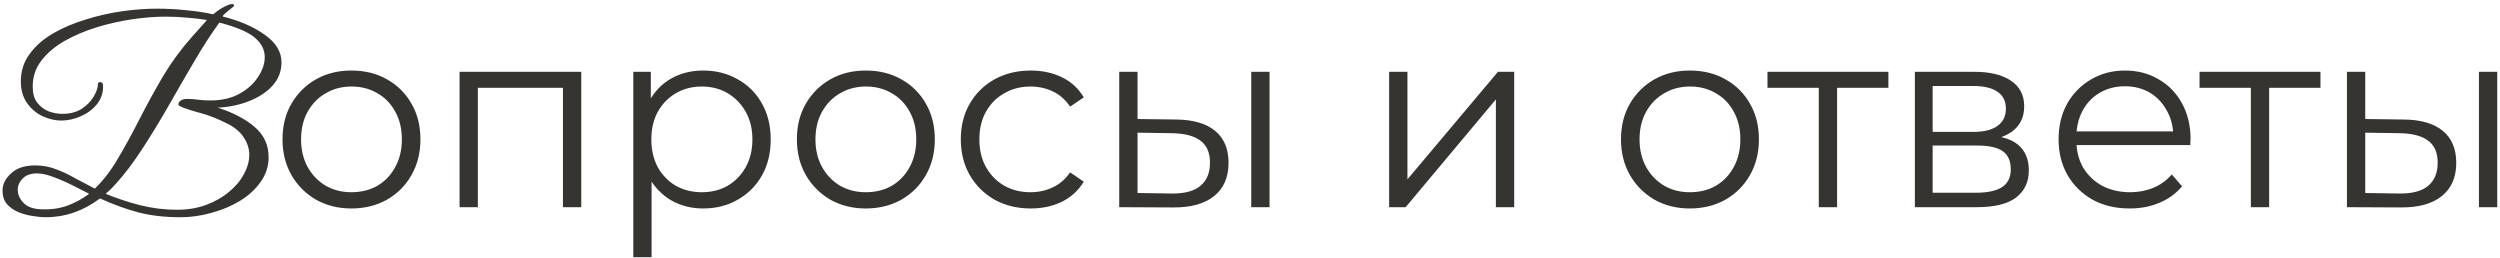<?xml version="1.0" encoding="UTF-8"?> <svg xmlns="http://www.w3.org/2000/svg" width="543" height="56" viewBox="0 0 543 56" fill="none"><path d="M9.902 47.184C9.08 47.184 8.128 47.091 7.046 46.904C6 46.755 4.974 46.475 3.966 46.064C2.995 45.653 2.174 45.075 1.502 44.328C0.867 43.544 0.55 42.573 0.55 41.416C0.55 40.035 1.166 38.784 2.398 37.664C3.63 36.507 5.366 35.928 7.606 35.928C9.248 35.928 10.779 36.208 12.198 36.768C13.616 37.291 14.998 37.944 16.342 38.728C17.723 39.475 19.142 40.221 20.598 40.968C22.464 39.176 24.163 36.955 25.694 34.304C27.262 31.653 28.811 28.816 30.342 25.792C31.91 22.731 33.59 19.669 35.382 16.608C37.211 13.547 39.32 10.672 41.71 7.984L44.958 4.344C43.576 4.12 42.139 3.952 40.646 3.84C39.152 3.691 37.603 3.616 35.998 3.616C33.795 3.616 31.387 3.803 28.774 4.176C26.198 4.549 23.622 5.128 21.046 5.912C18.507 6.696 16.174 7.685 14.046 8.88C11.955 10.075 10.275 11.493 9.006 13.136C7.736 14.779 7.102 16.664 7.102 18.792C7.102 20.248 7.419 21.405 8.054 22.264C8.726 23.123 9.547 23.757 10.518 24.168C11.526 24.541 12.534 24.728 13.542 24.728C15.222 24.728 16.64 24.355 17.798 23.608C18.955 22.824 19.814 21.928 20.374 20.92C20.971 19.912 21.27 19.016 21.27 18.232C21.27 17.971 21.456 17.84 21.83 17.84C22.203 17.84 22.39 18.139 22.39 18.736C22.39 20.267 21.923 21.592 20.99 22.712C20.056 23.832 18.88 24.691 17.462 25.288C16.08 25.885 14.68 26.184 13.262 26.184C11.955 26.184 10.611 25.867 9.23 25.232C7.886 24.597 6.766 23.645 5.87 22.376C4.974 21.107 4.526 19.539 4.526 17.672C4.526 15.432 5.16 13.453 6.43 11.736C7.699 9.981 9.398 8.488 11.526 7.256C13.654 6.024 16.024 5.016 18.638 4.232C21.251 3.411 23.883 2.813 26.534 2.44C29.222 2.067 31.742 1.88 34.094 1.88C36.259 1.88 38.368 1.992 40.422 2.216C42.512 2.403 44.472 2.701 46.302 3.112C46.824 2.664 47.347 2.272 47.87 1.936C48.43 1.6 48.934 1.339 49.382 1.152C49.792 0.965 50.128 0.872 50.39 0.872C50.688 0.872 50.838 0.984 50.838 1.208C50.838 1.32 50.632 1.525 50.222 1.824C49.736 2.197 49.307 2.552 48.934 2.888C48.598 3.187 48.392 3.411 48.318 3.56C52.126 4.531 55.206 5.875 57.558 7.592C59.947 9.272 61.142 11.269 61.142 13.584C61.142 15.488 60.488 17.168 59.182 18.624C57.875 20.043 56.158 21.163 54.03 21.984C51.939 22.805 49.699 23.272 47.31 23.384C50.67 24.467 53.339 25.867 55.318 27.584C57.334 29.301 58.342 31.485 58.342 34.136C58.342 36.115 57.763 37.907 56.606 39.512C55.486 41.117 53.974 42.499 52.07 43.656C50.203 44.776 48.15 45.635 45.91 46.232C43.67 46.867 41.448 47.184 39.246 47.184C35.774 47.184 32.694 46.829 30.006 46.12C27.355 45.411 24.592 44.403 21.718 43.096C18.096 45.821 14.158 47.184 9.902 47.184ZM38.462 45.56C40.776 45.56 42.886 45.205 44.79 44.496C46.694 43.787 48.336 42.853 49.718 41.696C51.136 40.539 52.219 39.251 52.966 37.832C53.75 36.413 54.142 35.013 54.142 33.632C54.142 32.325 53.75 31.075 52.966 29.88C52.182 28.648 50.95 27.621 49.27 26.8C47.104 25.717 45.2 24.971 43.558 24.56C41.915 24.112 40.608 23.701 39.638 23.328C39.264 23.141 39.022 23.011 38.91 22.936C38.798 22.861 38.742 22.787 38.742 22.712C38.742 22.339 38.928 22.04 39.302 21.816C39.675 21.592 40.104 21.48 40.59 21.48C41.336 21.48 42.139 21.536 42.998 21.648C43.856 21.76 44.771 21.816 45.742 21.816C48.168 21.816 50.259 21.331 52.014 20.36C53.768 19.389 55.112 18.176 56.046 16.72C57.016 15.264 57.502 13.827 57.502 12.408C57.502 10.803 56.792 9.403 55.374 8.208C53.955 6.976 51.379 5.875 47.646 4.904C45.779 7.48 43.912 10.373 42.046 13.584C40.179 16.757 38.312 19.987 36.446 23.272C34.579 26.52 32.694 29.6 30.79 32.512C28.886 35.424 26.982 37.925 25.078 40.016C24.63 40.501 24.275 40.875 24.014 41.136C23.752 41.36 23.398 41.677 22.95 42.088C25.19 43.021 27.654 43.843 30.342 44.552C33.03 45.224 35.736 45.56 38.462 45.56ZM8.782 45.448C10.872 45.56 12.776 45.317 14.494 44.72C16.248 44.085 17.872 43.208 19.366 42.088C18.47 41.64 17.331 41.061 15.95 40.352C14.568 39.643 13.168 39.027 11.75 38.504C10.331 37.944 9.099 37.664 8.054 37.664C6.672 37.664 5.627 38.037 4.918 38.784C4.208 39.493 3.854 40.315 3.854 41.248C3.854 42.219 4.264 43.152 5.086 44.048C5.907 44.907 7.139 45.373 8.782 45.448ZM76.311 45.28C73.473 45.28 70.916 44.645 68.639 43.376C66.399 42.069 64.625 40.296 63.319 38.056C62.012 35.779 61.359 33.184 61.359 30.272C61.359 27.323 62.012 24.728 63.319 22.488C64.625 20.248 66.399 18.493 68.639 17.224C70.879 15.955 73.436 15.32 76.311 15.32C79.223 15.32 81.799 15.955 84.039 17.224C86.316 18.493 88.089 20.248 89.359 22.488C90.665 24.728 91.319 27.323 91.319 30.272C91.319 33.184 90.665 35.779 89.359 38.056C88.089 40.296 86.316 42.069 84.039 43.376C81.761 44.645 79.185 45.28 76.311 45.28ZM76.311 41.752C78.439 41.752 80.324 41.285 81.967 40.352C83.609 39.381 84.897 38.037 85.831 36.32C86.801 34.565 87.287 32.549 87.287 30.272C87.287 27.957 86.801 25.941 85.831 24.224C84.897 22.507 83.609 21.181 81.967 20.248C80.324 19.277 78.457 18.792 76.367 18.792C74.276 18.792 72.409 19.277 70.767 20.248C69.124 21.181 67.817 22.507 66.847 24.224C65.876 25.941 65.391 27.957 65.391 30.272C65.391 32.549 65.876 34.565 66.847 36.32C67.817 38.037 69.124 39.381 70.767 40.352C72.409 41.285 74.257 41.752 76.311 41.752ZM99.816 45V15.6H126.248V45H122.272V18.008L123.28 19.072H102.784L103.792 18.008V45H99.816ZM152.727 45.28C150.188 45.28 147.892 44.701 145.839 43.544C143.785 42.349 142.143 40.651 140.911 38.448C139.716 36.208 139.119 33.483 139.119 30.272C139.119 27.061 139.716 24.355 140.911 22.152C142.105 19.912 143.729 18.213 145.783 17.056C147.836 15.899 150.151 15.32 152.727 15.32C155.527 15.32 158.028 15.955 160.231 17.224C162.471 18.456 164.225 20.211 165.495 22.488C166.764 24.728 167.399 27.323 167.399 30.272C167.399 33.259 166.764 35.872 165.495 38.112C164.225 40.352 162.471 42.107 160.231 43.376C158.028 44.645 155.527 45.28 152.727 45.28ZM137.551 55.864V15.6H141.359V24.448L140.967 30.328L141.527 36.264V55.864H137.551ZM152.447 41.752C154.537 41.752 156.404 41.285 158.047 40.352C159.689 39.381 160.996 38.037 161.967 36.32C162.937 34.565 163.423 32.549 163.423 30.272C163.423 27.995 162.937 25.997 161.967 24.28C160.996 22.563 159.689 21.219 158.047 20.248C156.404 19.277 154.537 18.792 152.447 18.792C150.356 18.792 148.471 19.277 146.791 20.248C145.148 21.219 143.841 22.563 142.871 24.28C141.937 25.997 141.471 27.995 141.471 30.272C141.471 32.549 141.937 34.565 142.871 36.32C143.841 38.037 145.148 39.381 146.791 40.352C148.471 41.285 150.356 41.752 152.447 41.752ZM188.037 45.28C185.2 45.28 182.642 44.645 180.365 43.376C178.125 42.069 176.352 40.296 175.045 38.056C173.738 35.779 173.085 33.184 173.085 30.272C173.085 27.323 173.738 24.728 175.045 22.488C176.352 20.248 178.125 18.493 180.365 17.224C182.605 15.955 185.162 15.32 188.037 15.32C190.949 15.32 193.525 15.955 195.765 17.224C198.042 18.493 199.816 20.248 201.085 22.488C202.392 24.728 203.045 27.323 203.045 30.272C203.045 33.184 202.392 35.779 201.085 38.056C199.816 40.296 198.042 42.069 195.765 43.376C193.488 44.645 190.912 45.28 188.037 45.28ZM188.037 41.752C190.165 41.752 192.05 41.285 193.693 40.352C195.336 39.381 196.624 38.037 197.557 36.32C198.528 34.565 199.013 32.549 199.013 30.272C199.013 27.957 198.528 25.941 197.557 24.224C196.624 22.507 195.336 21.181 193.693 20.248C192.05 19.277 190.184 18.792 188.093 18.792C186.002 18.792 184.136 19.277 182.493 20.248C180.85 21.181 179.544 22.507 178.573 24.224C177.602 25.941 177.117 27.957 177.117 30.272C177.117 32.549 177.602 34.565 178.573 36.32C179.544 38.037 180.85 39.381 182.493 40.352C184.136 41.285 185.984 41.752 188.037 41.752ZM223.863 45.28C220.951 45.28 218.337 44.645 216.023 43.376C213.745 42.069 211.953 40.296 210.647 38.056C209.34 35.779 208.687 33.184 208.687 30.272C208.687 27.323 209.34 24.728 210.647 22.488C211.953 20.248 213.745 18.493 216.023 17.224C218.337 15.955 220.951 15.32 223.863 15.32C226.364 15.32 228.623 15.805 230.639 16.776C232.655 17.747 234.241 19.203 235.399 21.144L232.431 23.16C231.423 21.667 230.172 20.565 228.679 19.856C227.185 19.147 225.561 18.792 223.807 18.792C221.716 18.792 219.831 19.277 218.151 20.248C216.471 21.181 215.145 22.507 214.175 24.224C213.204 25.941 212.719 27.957 212.719 30.272C212.719 32.587 213.204 34.603 214.175 36.32C215.145 38.037 216.471 39.381 218.151 40.352C219.831 41.285 221.716 41.752 223.807 41.752C225.561 41.752 227.185 41.397 228.679 40.688C230.172 39.979 231.423 38.896 232.431 37.44L235.399 39.456C234.241 41.36 232.655 42.816 230.639 43.824C228.623 44.795 226.364 45.28 223.863 45.28ZM271.769 45V15.6H275.745V45H271.769ZM255.473 25.96C259.169 25.997 261.988 26.819 263.929 28.424C265.871 30.029 266.841 32.344 266.841 35.368C266.841 38.504 265.796 40.912 263.705 42.592C261.615 44.272 258.628 45.093 254.745 45.056L243.097 45V15.6H247.073V25.848L255.473 25.96ZM254.465 42.032C257.228 42.069 259.3 41.528 260.681 40.408C262.1 39.251 262.809 37.571 262.809 35.368C262.809 33.165 262.119 31.56 260.737 30.552C259.356 29.507 257.265 28.965 254.465 28.928L247.073 28.816V41.92L254.465 42.032ZM301.722 45V15.6H305.698V38.952L325.354 15.6H328.882V45H324.906V21.592L305.306 45H301.722ZM367.029 45.28C364.192 45.28 361.635 44.645 359.357 43.376C357.117 42.069 355.344 40.296 354.037 38.056C352.731 35.779 352.077 33.184 352.077 30.272C352.077 27.323 352.731 24.728 354.037 22.488C355.344 20.248 357.117 18.493 359.357 17.224C361.597 15.955 364.155 15.32 367.029 15.32C369.941 15.32 372.517 15.955 374.757 17.224C377.035 18.493 378.808 20.248 380.077 22.488C381.384 24.728 382.037 27.323 382.037 30.272C382.037 33.184 381.384 35.779 380.077 38.056C378.808 40.296 377.035 42.069 374.757 43.376C372.48 44.645 369.904 45.28 367.029 45.28ZM367.029 41.752C369.157 41.752 371.043 41.285 372.685 40.352C374.328 39.381 375.616 38.037 376.549 36.32C377.52 34.565 378.005 32.549 378.005 30.272C378.005 27.957 377.52 25.941 376.549 24.224C375.616 22.507 374.328 21.181 372.685 20.248C371.043 19.277 369.176 18.792 367.085 18.792C364.995 18.792 363.128 19.277 361.485 20.248C359.843 21.181 358.536 22.507 357.565 24.224C356.595 25.941 356.109 27.957 356.109 30.272C356.109 32.549 356.595 34.565 357.565 36.32C358.536 38.037 359.843 39.381 361.485 40.352C363.128 41.285 364.976 41.752 367.029 41.752ZM395.041 45V18.008L396.049 19.072H383.897V15.6H410.161V19.072H398.009L399.017 18.008V45H395.041ZM415.91 45V15.6H428.902C432.225 15.6 434.838 16.235 436.742 17.504C438.683 18.773 439.654 20.64 439.654 23.104C439.654 25.493 438.739 27.341 436.91 28.648C435.081 29.917 432.673 30.552 429.686 30.552L430.47 29.376C433.979 29.376 436.555 30.029 438.198 31.336C439.841 32.643 440.662 34.528 440.662 36.992C440.662 39.531 439.729 41.509 437.862 42.928C436.033 44.309 433.177 45 429.294 45H415.91ZM419.774 41.864H429.126C431.627 41.864 433.513 41.472 434.782 40.688C436.089 39.867 436.742 38.56 436.742 36.768C436.742 34.976 436.163 33.669 435.006 32.848C433.849 32.027 432.019 31.616 429.518 31.616H419.774V41.864ZM419.774 28.648H428.622C430.899 28.648 432.635 28.219 433.83 27.36C435.062 26.501 435.678 25.251 435.678 23.608C435.678 21.965 435.062 20.733 433.83 19.912C432.635 19.091 430.899 18.68 428.622 18.68H419.774V28.648ZM462.58 45.28C459.519 45.28 456.831 44.645 454.516 43.376C452.202 42.069 450.391 40.296 449.084 38.056C447.778 35.779 447.124 33.184 447.124 30.272C447.124 27.36 447.74 24.784 448.972 22.544C450.242 20.304 451.959 18.549 454.124 17.28C456.327 15.973 458.791 15.32 461.516 15.32C464.279 15.32 466.724 15.955 468.852 17.224C471.018 18.456 472.716 20.211 473.948 22.488C475.18 24.728 475.796 27.323 475.796 30.272C475.796 30.459 475.778 30.664 475.74 30.888C475.74 31.075 475.74 31.28 475.74 31.504H450.148V28.536H473.612L472.044 29.712C472.044 27.584 471.578 25.699 470.644 24.056C469.748 22.376 468.516 21.069 466.948 20.136C465.38 19.203 463.57 18.736 461.516 18.736C459.5 18.736 457.69 19.203 456.084 20.136C454.479 21.069 453.228 22.376 452.332 24.056C451.436 25.736 450.988 27.659 450.988 29.824V30.44C450.988 32.68 451.474 34.659 452.444 36.376C453.452 38.056 454.834 39.381 456.588 40.352C458.38 41.285 460.415 41.752 462.692 41.752C464.484 41.752 466.146 41.435 467.676 40.8C469.244 40.165 470.588 39.195 471.708 37.888L473.948 40.464C472.642 42.032 470.999 43.227 469.02 44.048C467.079 44.869 464.932 45.28 462.58 45.28ZM488.885 45V18.008L489.893 19.072H477.741V15.6H504.005V19.072H491.853L492.861 18.008V45H488.885ZM538.426 45V15.6H542.402V45H538.426ZM522.13 25.96C525.826 25.997 528.644 26.819 530.586 28.424C532.527 30.029 533.498 32.344 533.498 35.368C533.498 38.504 532.452 40.912 530.362 42.592C528.271 44.272 525.284 45.093 521.402 45.056L509.754 45V15.6H513.73V25.848L522.13 25.96ZM521.122 42.032C523.884 42.069 525.956 41.528 527.338 40.408C528.756 39.251 529.466 37.571 529.466 35.368C529.466 33.165 528.775 31.56 527.394 30.552C526.012 29.507 523.922 28.965 521.122 28.928L513.73 28.816V41.92L521.122 42.032Z" fill="#353431"></path></svg> 